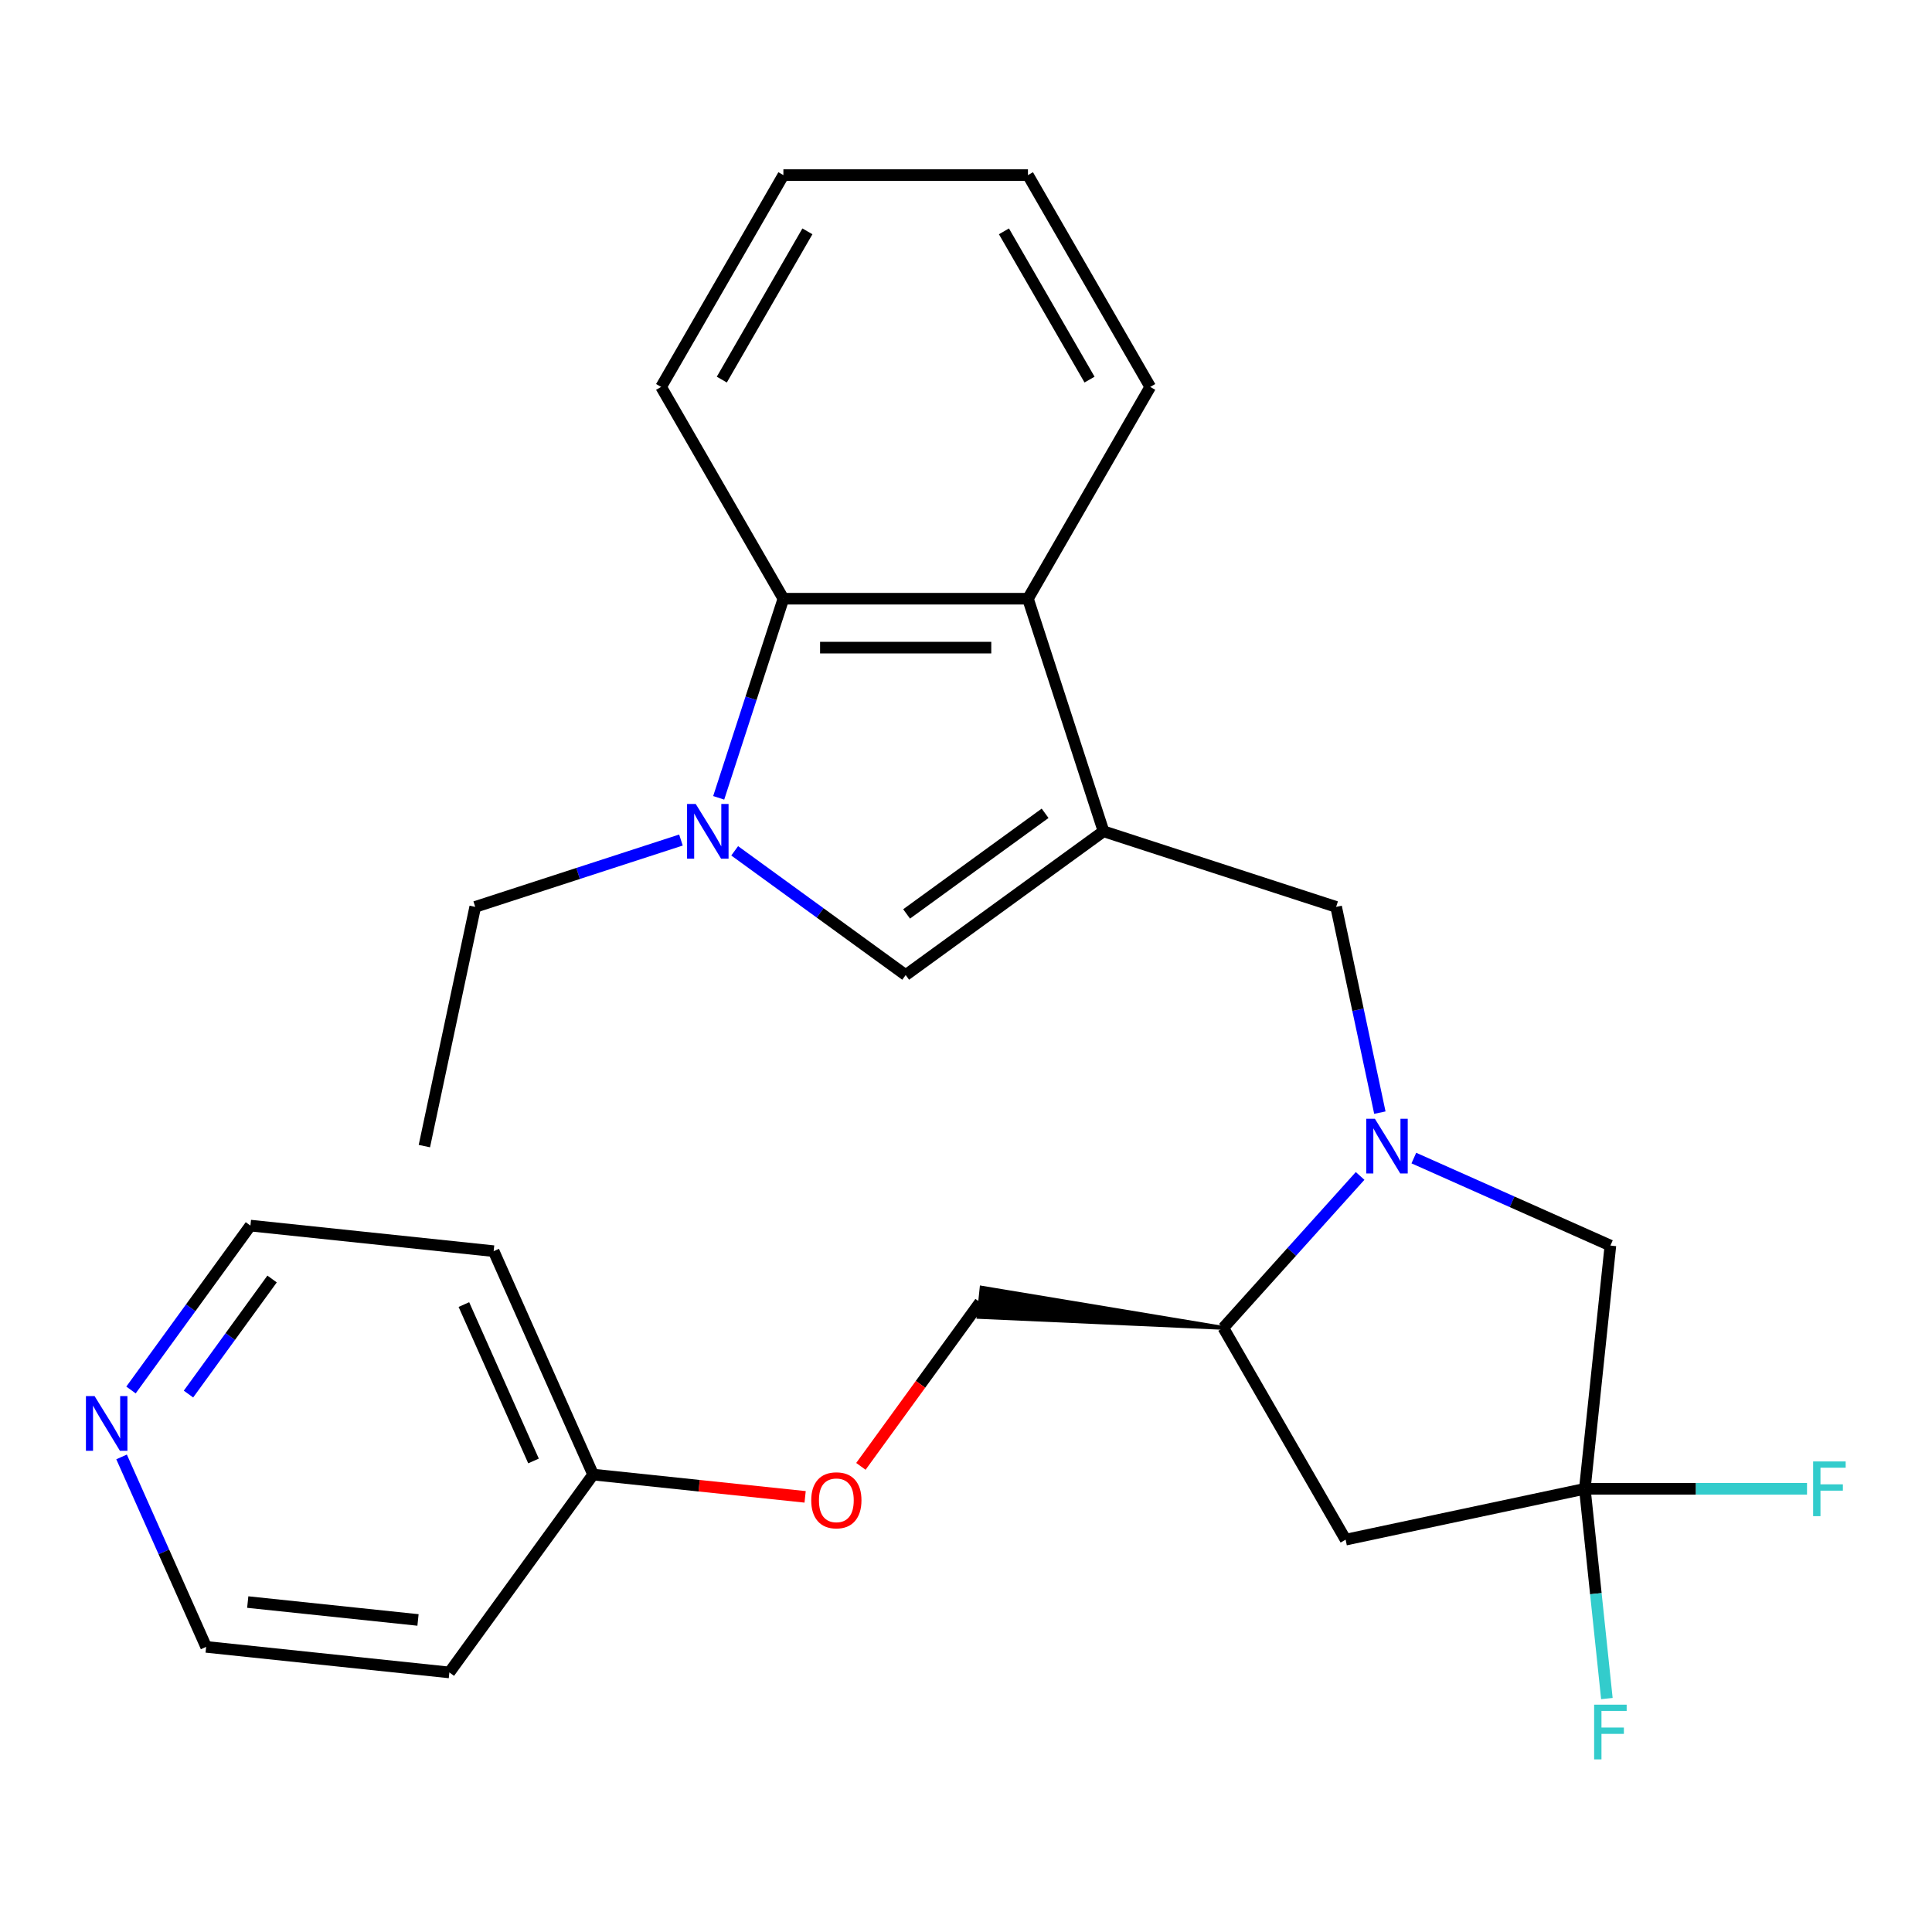 <?xml version='1.0' encoding='iso-8859-1'?>
<svg version='1.1' baseProfile='full'
              xmlns='http://www.w3.org/2000/svg'
                      xmlns:rdkit='http://www.rdkit.org/xml'
                      xmlns:xlink='http://www.w3.org/1999/xlink'
                  xml:space='preserve'
width='1000px' height='1000px' viewBox='0 0 1000 1000'>
<!-- END OF HEADER -->
<rect style='opacity:1.0;fill:#FFFFFF;stroke:none' width='1000' height='1000' x='0' y='0'> </rect>
<path class='bond-2' d='M 571.186,430.283 L 468.776,504.689' style='fill:none;fill-rule:evenodd;stroke:#000000;stroke-width:6px;stroke-linecap:butt;stroke-linejoin:miter;stroke-opacity:1' />
<path class='bond-2' d='M 540.944,420.962 L 469.256,473.046' style='fill:none;fill-rule:evenodd;stroke:#000000;stroke-width:6px;stroke-linecap:butt;stroke-linejoin:miter;stroke-opacity:1' />
<path class='bond-3' d='M 571.186,430.283 L 532.069,309.892' style='fill:none;fill-rule:evenodd;stroke:#000000;stroke-width:6px;stroke-linecap:butt;stroke-linejoin:miter;stroke-opacity:1' />
<path class='bond-6' d='M 571.186,430.283 L 691.577,469.4' style='fill:none;fill-rule:evenodd;stroke:#000000;stroke-width:6px;stroke-linecap:butt;stroke-linejoin:miter;stroke-opacity:1' />
<path class='bond-0' d='M 380.269,440.385 L 424.523,472.537' style='fill:none;fill-rule:evenodd;stroke:#0000FF;stroke-width:6px;stroke-linecap:butt;stroke-linejoin:miter;stroke-opacity:1' />
<path class='bond-0' d='M 424.523,472.537 L 468.776,504.689' style='fill:none;fill-rule:evenodd;stroke:#000000;stroke-width:6px;stroke-linecap:butt;stroke-linejoin:miter;stroke-opacity:1' />
<path class='bond-16' d='M 352.46,434.801 L 299.217,452.101' style='fill:none;fill-rule:evenodd;stroke:#0000FF;stroke-width:6px;stroke-linecap:butt;stroke-linejoin:miter;stroke-opacity:1' />
<path class='bond-16' d='M 299.217,452.101 L 245.974,469.4' style='fill:none;fill-rule:evenodd;stroke:#000000;stroke-width:6px;stroke-linecap:butt;stroke-linejoin:miter;stroke-opacity:1' />
<path class='bond-26' d='M 371.994,412.958 L 388.738,361.425' style='fill:none;fill-rule:evenodd;stroke:#0000FF;stroke-width:6px;stroke-linecap:butt;stroke-linejoin:miter;stroke-opacity:1' />
<path class='bond-26' d='M 388.738,361.425 L 405.482,309.892' style='fill:none;fill-rule:evenodd;stroke:#000000;stroke-width:6px;stroke-linecap:butt;stroke-linejoin:miter;stroke-opacity:1' />
<path class='bond-1' d='M 714.214,575.896 L 702.896,522.648' style='fill:none;fill-rule:evenodd;stroke:#0000FF;stroke-width:6px;stroke-linecap:butt;stroke-linejoin:miter;stroke-opacity:1' />
<path class='bond-1' d='M 702.896,522.648 L 691.577,469.4' style='fill:none;fill-rule:evenodd;stroke:#000000;stroke-width:6px;stroke-linecap:butt;stroke-linejoin:miter;stroke-opacity:1' />
<path class='bond-8' d='M 703.992,608.663 L 668.592,647.978' style='fill:none;fill-rule:evenodd;stroke:#0000FF;stroke-width:6px;stroke-linecap:butt;stroke-linejoin:miter;stroke-opacity:1' />
<path class='bond-8' d='M 668.592,647.978 L 633.193,687.293' style='fill:none;fill-rule:evenodd;stroke:#000000;stroke-width:6px;stroke-linecap:butt;stroke-linejoin:miter;stroke-opacity:1' />
<path class='bond-9' d='M 731.801,599.412 L 782.67,622.06' style='fill:none;fill-rule:evenodd;stroke:#0000FF;stroke-width:6px;stroke-linecap:butt;stroke-linejoin:miter;stroke-opacity:1' />
<path class='bond-9' d='M 782.67,622.06 L 833.539,644.708' style='fill:none;fill-rule:evenodd;stroke:#000000;stroke-width:6px;stroke-linecap:butt;stroke-linejoin:miter;stroke-opacity:1' />
<path class='bond-5' d='M 532.069,309.892 L 405.482,309.892' style='fill:none;fill-rule:evenodd;stroke:#000000;stroke-width:6px;stroke-linecap:butt;stroke-linejoin:miter;stroke-opacity:1' />
<path class='bond-5' d='M 513.081,335.209 L 424.47,335.209' style='fill:none;fill-rule:evenodd;stroke:#000000;stroke-width:6px;stroke-linecap:butt;stroke-linejoin:miter;stroke-opacity:1' />
<path class='bond-19' d='M 532.069,309.892 L 595.362,200.265' style='fill:none;fill-rule:evenodd;stroke:#000000;stroke-width:6px;stroke-linecap:butt;stroke-linejoin:miter;stroke-opacity:1' />
<path class='bond-4' d='M 820.307,770.601 L 833.539,644.708' style='fill:none;fill-rule:evenodd;stroke:#000000;stroke-width:6px;stroke-linecap:butt;stroke-linejoin:miter;stroke-opacity:1' />
<path class='bond-12' d='M 820.307,770.601 L 877.808,770.601' style='fill:none;fill-rule:evenodd;stroke:#000000;stroke-width:6px;stroke-linecap:butt;stroke-linejoin:miter;stroke-opacity:1' />
<path class='bond-12' d='M 877.808,770.601 L 935.309,770.601' style='fill:none;fill-rule:evenodd;stroke:#33CCCC;stroke-width:6px;stroke-linecap:butt;stroke-linejoin:miter;stroke-opacity:1' />
<path class='bond-13' d='M 820.307,770.601 L 826.013,824.886' style='fill:none;fill-rule:evenodd;stroke:#000000;stroke-width:6px;stroke-linecap:butt;stroke-linejoin:miter;stroke-opacity:1' />
<path class='bond-13' d='M 826.013,824.886 L 831.718,879.17' style='fill:none;fill-rule:evenodd;stroke:#33CCCC;stroke-width:6px;stroke-linecap:butt;stroke-linejoin:miter;stroke-opacity:1' />
<path class='bond-27' d='M 820.307,770.601 L 696.487,796.92' style='fill:none;fill-rule:evenodd;stroke:#000000;stroke-width:6px;stroke-linecap:butt;stroke-linejoin:miter;stroke-opacity:1' />
<path class='bond-20' d='M 405.482,309.892 L 342.189,200.265' style='fill:none;fill-rule:evenodd;stroke:#000000;stroke-width:6px;stroke-linecap:butt;stroke-linejoin:miter;stroke-opacity:1' />
<path class='bond-7' d='M 696.487,796.92 L 633.193,687.293' style='fill:none;fill-rule:evenodd;stroke:#000000;stroke-width:6px;stroke-linecap:butt;stroke-linejoin:miter;stroke-opacity:1' />
<path class='bond-11' d='M 633.193,687.293 L 508.094,666.507 L 506.506,681.615 Z' style='fill:#000000;fill-rule:evenodd;fill-opacity:1;stroke:#000000;stroke-width:2px;stroke-linecap:butt;stroke-linejoin:miter;stroke-opacity:1;' />
<path class='bond-10' d='M 67.802,719.451 L 98.711,676.908' style='fill:none;fill-rule:evenodd;stroke:#0000FF;stroke-width:6px;stroke-linecap:butt;stroke-linejoin:miter;stroke-opacity:1' />
<path class='bond-10' d='M 98.711,676.908 L 129.62,634.365' style='fill:none;fill-rule:evenodd;stroke:#000000;stroke-width:6px;stroke-linecap:butt;stroke-linejoin:miter;stroke-opacity:1' />
<path class='bond-10' d='M 97.557,721.57 L 119.193,691.79' style='fill:none;fill-rule:evenodd;stroke:#0000FF;stroke-width:6px;stroke-linecap:butt;stroke-linejoin:miter;stroke-opacity:1' />
<path class='bond-10' d='M 119.193,691.79 L 140.83,662.009' style='fill:none;fill-rule:evenodd;stroke:#000000;stroke-width:6px;stroke-linecap:butt;stroke-linejoin:miter;stroke-opacity:1' />
<path class='bond-29' d='M 62.928,754.101 L 84.815,803.26' style='fill:none;fill-rule:evenodd;stroke:#0000FF;stroke-width:6px;stroke-linecap:butt;stroke-linejoin:miter;stroke-opacity:1' />
<path class='bond-29' d='M 84.815,803.26 L 106.702,852.419' style='fill:none;fill-rule:evenodd;stroke:#000000;stroke-width:6px;stroke-linecap:butt;stroke-linejoin:miter;stroke-opacity:1' />
<path class='bond-14' d='M 507.3,674.061 L 476.449,716.524' style='fill:none;fill-rule:evenodd;stroke:#000000;stroke-width:6px;stroke-linecap:butt;stroke-linejoin:miter;stroke-opacity:1' />
<path class='bond-14' d='M 476.449,716.524 L 445.598,758.987' style='fill:none;fill-rule:evenodd;stroke:#FF0000;stroke-width:6px;stroke-linecap:butt;stroke-linejoin:miter;stroke-opacity:1' />
<path class='bond-15' d='M 416.73,774.773 L 361.865,769.006' style='fill:none;fill-rule:evenodd;stroke:#FF0000;stroke-width:6px;stroke-linecap:butt;stroke-linejoin:miter;stroke-opacity:1' />
<path class='bond-15' d='M 361.865,769.006 L 307.001,763.24' style='fill:none;fill-rule:evenodd;stroke:#000000;stroke-width:6px;stroke-linecap:butt;stroke-linejoin:miter;stroke-opacity:1' />
<path class='bond-17' d='M 307.001,763.24 L 232.595,865.651' style='fill:none;fill-rule:evenodd;stroke:#000000;stroke-width:6px;stroke-linecap:butt;stroke-linejoin:miter;stroke-opacity:1' />
<path class='bond-18' d='M 307.001,763.24 L 255.514,647.597' style='fill:none;fill-rule:evenodd;stroke:#000000;stroke-width:6px;stroke-linecap:butt;stroke-linejoin:miter;stroke-opacity:1' />
<path class='bond-18' d='M 276.149,756.191 L 240.108,675.241' style='fill:none;fill-rule:evenodd;stroke:#000000;stroke-width:6px;stroke-linecap:butt;stroke-linejoin:miter;stroke-opacity:1' />
<path class='bond-23' d='M 245.974,469.4 L 219.655,593.221' style='fill:none;fill-rule:evenodd;stroke:#000000;stroke-width:6px;stroke-linecap:butt;stroke-linejoin:miter;stroke-opacity:1' />
<path class='bond-22' d='M 232.595,865.651 L 106.702,852.419' style='fill:none;fill-rule:evenodd;stroke:#000000;stroke-width:6px;stroke-linecap:butt;stroke-linejoin:miter;stroke-opacity:1' />
<path class='bond-22' d='M 216.358,838.487 L 128.232,829.225' style='fill:none;fill-rule:evenodd;stroke:#000000;stroke-width:6px;stroke-linecap:butt;stroke-linejoin:miter;stroke-opacity:1' />
<path class='bond-21' d='M 255.514,647.597 L 129.62,634.365' style='fill:none;fill-rule:evenodd;stroke:#000000;stroke-width:6px;stroke-linecap:butt;stroke-linejoin:miter;stroke-opacity:1' />
<path class='bond-24' d='M 595.362,200.265 L 532.069,90.637' style='fill:none;fill-rule:evenodd;stroke:#000000;stroke-width:6px;stroke-linecap:butt;stroke-linejoin:miter;stroke-opacity:1' />
<path class='bond-24' d='M 563.943,196.479 L 519.637,119.74' style='fill:none;fill-rule:evenodd;stroke:#000000;stroke-width:6px;stroke-linecap:butt;stroke-linejoin:miter;stroke-opacity:1' />
<path class='bond-28' d='M 342.189,200.265 L 405.482,90.637' style='fill:none;fill-rule:evenodd;stroke:#000000;stroke-width:6px;stroke-linecap:butt;stroke-linejoin:miter;stroke-opacity:1' />
<path class='bond-28' d='M 373.608,196.479 L 417.914,119.74' style='fill:none;fill-rule:evenodd;stroke:#000000;stroke-width:6px;stroke-linecap:butt;stroke-linejoin:miter;stroke-opacity:1' />
<path class='bond-25' d='M 532.069,90.637 L 405.482,90.637' style='fill:none;fill-rule:evenodd;stroke:#000000;stroke-width:6px;stroke-linecap:butt;stroke-linejoin:miter;stroke-opacity:1' />
<path  class='atom-1' d='M 360.105 416.123
L 369.385 431.123
Q 370.305 432.603, 371.785 435.283
Q 373.265 437.963, 373.345 438.123
L 373.345 416.123
L 377.105 416.123
L 377.105 444.443
L 373.225 444.443
L 363.265 428.043
Q 362.105 426.123, 360.865 423.923
Q 359.665 421.723, 359.305 421.043
L 359.305 444.443
L 355.625 444.443
L 355.625 416.123
L 360.105 416.123
' fill='#0000FF'/>
<path  class='atom-2' d='M 711.636 579.061
L 720.916 594.061
Q 721.836 595.541, 723.316 598.221
Q 724.796 600.901, 724.876 601.061
L 724.876 579.061
L 728.636 579.061
L 728.636 607.381
L 724.756 607.381
L 714.796 590.981
Q 713.636 589.061, 712.396 586.861
Q 711.196 584.661, 710.836 583.981
L 710.836 607.381
L 707.156 607.381
L 707.156 579.061
L 711.636 579.061
' fill='#0000FF'/>
<path  class='atom-11' d='M 48.955 722.616
L 58.235 737.616
Q 59.155 739.096, 60.635 741.776
Q 62.115 744.456, 62.195 744.616
L 62.195 722.616
L 65.955 722.616
L 65.955 750.936
L 62.075 750.936
L 52.115 734.536
Q 50.955 732.616, 49.715 730.416
Q 48.515 728.216, 48.155 727.536
L 48.155 750.936
L 44.475 750.936
L 44.475 722.616
L 48.955 722.616
' fill='#0000FF'/>
<path  class='atom-13' d='M 938.474 756.441
L 955.314 756.441
L 955.314 759.681
L 942.274 759.681
L 942.274 768.281
L 953.874 768.281
L 953.874 771.561
L 942.274 771.561
L 942.274 784.761
L 938.474 784.761
L 938.474 756.441
' fill='#33CCCC'/>
<path  class='atom-14' d='M 825.119 882.335
L 841.959 882.335
L 841.959 885.575
L 828.919 885.575
L 828.919 894.175
L 840.519 894.175
L 840.519 897.455
L 828.919 897.455
L 828.919 910.655
L 825.119 910.655
L 825.119 882.335
' fill='#33CCCC'/>
<path  class='atom-15' d='M 419.894 776.552
Q 419.894 769.752, 423.254 765.952
Q 426.614 762.152, 432.894 762.152
Q 439.174 762.152, 442.534 765.952
Q 445.894 769.752, 445.894 776.552
Q 445.894 783.432, 442.494 787.352
Q 439.094 791.232, 432.894 791.232
Q 426.654 791.232, 423.254 787.352
Q 419.894 783.472, 419.894 776.552
M 432.894 788.032
Q 437.214 788.032, 439.534 785.152
Q 441.894 782.232, 441.894 776.552
Q 441.894 770.992, 439.534 768.192
Q 437.214 765.352, 432.894 765.352
Q 428.574 765.352, 426.214 768.152
Q 423.894 770.952, 423.894 776.552
Q 423.894 782.272, 426.214 785.152
Q 428.574 788.032, 432.894 788.032
' fill='#FF0000'/>
</svg>
